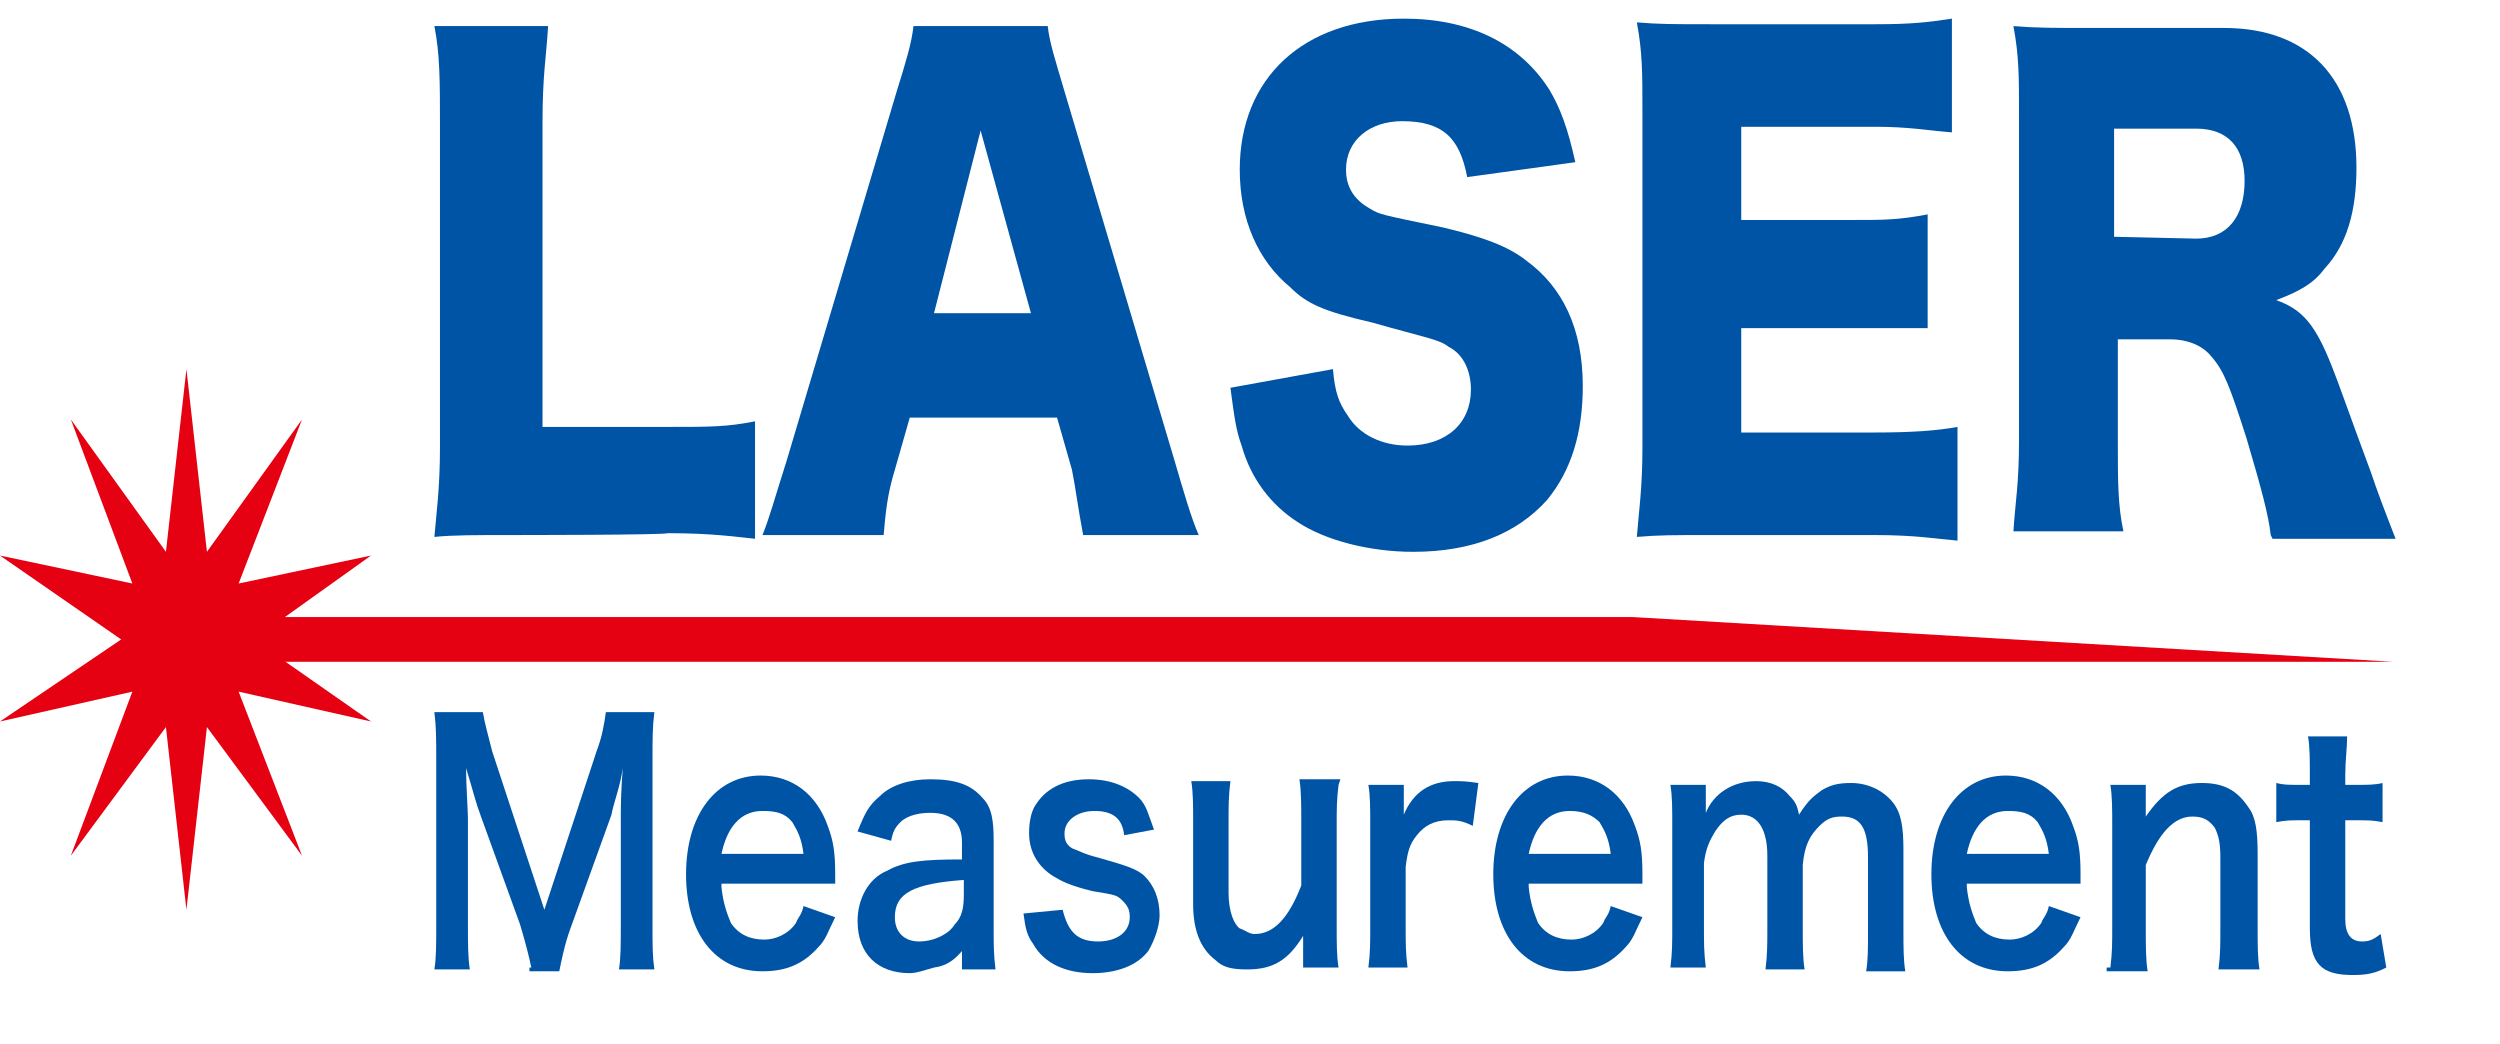 <?xml version="1.0" encoding="utf-8"?>
<!-- Generator: Adobe Illustrator 24.3.0, SVG Export Plug-In . SVG Version: 6.00 Build 0)  -->
<svg version="1.1" id="レイヤー_1" xmlns="http://www.w3.org/2000/svg" xmlns:xlink="http://www.w3.org/1999/xlink" x="0px"
	 y="0px" viewBox="0 0 134.1 56" style="enable-background:new 0 0 134.1 56;" xml:space="preserve">
<style type="text/css">
	.st0{fill:#0054A6;}
	.st1{fill:#E50012;}
</style>
<g>
	<path class="st0" d="M27.4,28.7c-1.9,0-3.1,0-4.1,0.1c0.1-1.2,0.3-2.6,0.3-4.8V6.7c0-2.3,0-3.8-0.3-5.3h6.1
		c-0.1,1.7-0.3,2.6-0.3,5.2v16.3h6.7c2.3,0,3.2,0,4.7-0.3v6.3c-1-0.1-2.3-0.3-4.7-0.3C35.8,28.7,27.4,28.7,27.4,28.7z"/>
	<path class="st0" d="M58.1,28.7c-0.3-1.6-0.4-2.5-0.6-3.5l-0.8-2.8h-7.9L48,25.2c-0.4,1.3-0.5,2.3-0.6,3.5h-6.5
		c0.4-1,0.6-1.8,1.3-4l5.9-19.8c0.5-1.6,0.8-2.6,0.9-3.5h7.2c0.1,0.9,0.4,1.8,0.9,3.5L63,24.7c0.5,1.7,0.9,3.1,1.3,4H58.1z M52.6,7
		l-2.5,9.8h5.2L52.6,7z"/>
	<path class="st0" d="M71.5,19.8c0.1,1.2,0.3,1.8,0.8,2.5c0.6,1,1.8,1.6,3.2,1.6c2.1,0,3.4-1.2,3.4-3c0-1-0.4-1.9-1.2-2.3
		c-0.5-0.4-1.3-0.5-4.1-1.3c-2.6-0.6-3.5-1-4.4-1.9c-1.7-1.4-2.7-3.6-2.7-6.3c0-4.9,3.4-8.1,8.8-8.1c3.5,0,6.2,1.3,7.8,3.8
		c0.6,1,1,2.1,1.4,3.9l-5.8,0.8c-0.4-2.1-1.3-3-3.5-3c-1.7,0-3,1-3,2.6c0,0.9,0.4,1.6,1.3,2.1c0.5,0.3,0.5,0.3,3.9,1
		c2.1,0.5,3.5,1,4.5,1.8c1.9,1.4,3,3.6,3,6.7c0,2.5-0.6,4.5-1.9,6.1c-1.6,1.8-4,2.8-7.2,2.8c-2.3,0-4.7-0.6-6.2-1.6
		c-1.4-0.9-2.5-2.3-3-4.1c-0.3-0.8-0.4-1.6-0.6-3.1L71.5,19.8z"/>
	<path class="st0" d="M105,29c-1.2-0.1-2.2-0.3-4.5-0.3h-8.7c-2.1,0-2.8,0-4,0.1c0.1-1.3,0.3-2.6,0.3-4.8V6c0-2.1,0-3.2-0.3-4.8
		c1.2,0.1,1.9,0.1,4,0.1h8.8c1.9,0,2.8-0.1,4.1-0.3v6.1c-1.3-0.1-2.3-0.3-4.1-0.3h-7.2v5h5.9c1.8,0,2.5,0,4.1-0.3v6.1
		c-1.3,0-2.3,0-4.1,0h-5.9v5.6h7.1c2.1,0,3.4-0.1,4.5-0.3C105,22.9,105,29,105,29z"/>
	<path class="st0" d="M121.8,28.7c-0.1-1-0.5-2.5-1.3-5.2c-0.9-2.8-1.2-3.6-1.9-4.4c-0.5-0.6-1.3-0.9-2.2-0.9h-2.8v5.4
		c0,2.2,0,3.5,0.3,4.9H108c0.1-1.6,0.3-2.5,0.3-4.9V6.2c0-2.1,0-3.2-0.3-4.8c1.2,0.1,2.2,0.1,4.1,0.1h7.2c4.5,0,7.1,2.7,7.1,7.5
		c0,2.3-0.5,4.1-1.7,5.4c-0.6,0.8-1.3,1.2-2.6,1.7c1.4,0.5,2.1,1.3,3,3.6c0.4,1,0.8,2.2,2.1,5.7c0.3,0.9,0.6,1.7,1.3,3.5h-6.6
		L121.8,28.7L121.8,28.7z M117.8,12.8c1.7,0,2.6-1.2,2.6-3.1c0-1.8-0.9-2.8-2.6-2.8h-4.4v5.8L117.8,12.8L117.8,12.8z"/>
</g>
<g>
	<path class="st0" d="M28.5,51.9c-0.1-0.5-0.3-1.3-0.6-2.3l-2.1-5.8c-0.3-0.8-0.4-1.3-0.8-2.6c0,0.9,0.1,2.3,0.1,2.7v5.6
		c0,1.2,0,1.8,0.1,2.5h-1.9c0.1-0.6,0.1-1.3,0.1-2.5v-8.7c0-1.2,0-1.8-0.1-2.6h2.6c0.1,0.6,0.3,1.3,0.5,2.1l2.8,8.5l2.8-8.5
		c0.3-0.8,0.4-1.4,0.5-2.1h2.6C35,39,35,39.6,35,40.8v8.7c0,1.3,0,1.8,0.1,2.5h-1.9c0.1-0.6,0.1-1.3,0.1-2.5v-5.7
		c0-1.6,0.1-2.3,0.1-2.6c-0.1,0.9-0.5,1.9-0.6,2.5l-2.2,6.1c-0.3,0.8-0.5,1.8-0.6,2.3h-1.6v-0.2L28.5,51.9z"/>
	<path class="st0" d="M38.7,47.6c0.1,0.9,0.3,1.4,0.5,1.9c0.4,0.6,1,0.9,1.8,0.9c0.6,0,1.3-0.3,1.7-0.9c0.1-0.3,0.3-0.4,0.4-0.9
		l1.7,0.6c-0.4,0.8-0.5,1.2-0.9,1.6c-0.8,0.9-1.7,1.3-3,1.3c-2.6,0-4.1-2.1-4.1-5.2c0-3.2,1.6-5.3,4-5.3c1.7,0,3,1,3.6,2.7
		c0.3,0.8,0.4,1.4,0.4,2.6c0,0,0,0.1,0,0.5h-6.1C38.7,47.4,38.7,47.6,38.7,47.6z M43.1,45.8c-0.1-0.8-0.3-1.2-0.6-1.7
		c-0.4-0.5-0.9-0.6-1.6-0.6c-1.2,0-1.9,0.9-2.2,2.3H43.1z"/>
	<path class="st0" d="M51.7,50.9c-0.5,0.6-0.9,0.9-1.6,1c-0.4,0.1-0.9,0.3-1.3,0.3c-1.7,0-2.8-1-2.8-2.8c0-1.2,0.6-2.3,1.6-2.7
		c0.9-0.5,1.9-0.6,4-0.6v-0.9c0-1-0.5-1.6-1.7-1.6c-0.5,0-1.2,0.1-1.6,0.5c-0.3,0.3-0.4,0.5-0.5,1L46,44.6c0.4-1,0.6-1.4,1.2-1.9
		c0.6-0.6,1.6-0.9,2.7-0.9c1.4,0,2.2,0.3,2.8,1c0.5,0.5,0.6,1.2,0.6,2.3v4.7c0,0.9,0,1.4,0.1,2.2h-1.8v-1.1L51.7,50.9z M51.7,47.2
		c-2.7,0.2-3.7,0.7-3.7,2c0,0.8,0.5,1.3,1.3,1.3s1.6-0.4,1.9-0.9c0.4-0.4,0.5-0.9,0.5-1.6V47.2z"/>
	<path class="st0" d="M57,48.8c0.3,1.2,0.8,1.7,1.9,1.7c1,0,1.7-0.5,1.7-1.3c0-0.4-0.1-0.6-0.4-0.9c-0.3-0.3-0.4-0.3-1.6-0.5
		c-1.2-0.3-1.6-0.5-2.1-0.8c-0.8-0.5-1.3-1.3-1.3-2.3c0-0.6,0.1-1.2,0.4-1.6c0.6-0.9,1.6-1.3,2.8-1.3s2.1,0.4,2.7,1
		c0.4,0.4,0.5,0.9,0.8,1.7l-1.6,0.3c-0.1-0.9-0.6-1.3-1.6-1.3c-0.9,0-1.6,0.5-1.6,1.2c0,0.4,0.1,0.6,0.4,0.8
		c0.3,0.1,0.6,0.3,1.4,0.5c1.4,0.4,2.1,0.6,2.5,1c0.5,0.5,0.8,1.2,0.8,2.1c0,0.6-0.3,1.4-0.6,1.9c-0.6,0.8-1.7,1.2-3,1.2
		c-1.4,0-2.6-0.5-3.2-1.6c-0.3-0.4-0.4-0.8-0.5-1.6L57,48.8z"/>
	<path class="st0" d="M71.8,42.1c-0.1,0.8-0.1,1.3-0.1,2.2v5.4c0,0.9,0,1.6,0.1,2.2h-1.9V51c0-0.3,0-0.3,0-0.8
		c-0.8,1.3-1.6,1.8-3,1.8c-0.8,0-1.3-0.1-1.7-0.5c-0.8-0.6-1.2-1.6-1.2-3v-4.4c0-0.9,0-1.6-0.1-2.2H66c-0.1,0.8-0.1,1.3-0.1,2.2v3.8
		c0,1,0.3,1.7,0.6,1.9c0.3,0.1,0.5,0.3,0.8,0.3c1,0,1.8-0.8,2.5-2.6V44c0-0.8,0-1.6-0.1-2.2h2.2L71.8,42.1L71.8,42.1z"/>
	<path class="st0" d="M79,44.3C78.4,44,78.1,44,77.7,44c-0.8,0-1.3,0.3-1.7,0.8c-0.4,0.5-0.5,0.9-0.6,1.7v3.2c0,0.9,0,1.4,0.1,2.2
		h-2.1c0.1-0.8,0.1-1.3,0.1-2.2v-5.4c0-1,0-1.6-0.1-2.2h1.9v1.6c0.5-1.2,1.4-1.8,2.7-1.8c0.4,0,0.6,0,1.3,0.1L79,44.3z"/>
	<path class="st0" d="M82,47.6c0.1,0.9,0.3,1.4,0.5,1.9c0.4,0.6,1,0.9,1.8,0.9c0.6,0,1.3-0.3,1.7-0.9c0.1-0.3,0.3-0.4,0.4-0.9
		l1.7,0.6c-0.4,0.8-0.5,1.2-0.9,1.6c-0.8,0.9-1.7,1.3-3,1.3c-2.6,0-4.1-2.1-4.1-5.2c0-3.2,1.6-5.3,4-5.3c1.7,0,3,1,3.6,2.7
		c0.3,0.8,0.4,1.4,0.4,2.6c0,0,0,0.1,0,0.5H82V47.6z M86.4,45.8c-0.1-0.8-0.3-1.2-0.6-1.7c-0.4-0.4-0.9-0.6-1.6-0.6
		c-1.2,0-1.9,0.9-2.2,2.3H86.4z"/>
	<path class="st0" d="M89.6,51.9c0.1-0.8,0.1-1.3,0.1-2.2v-5.4c0-1,0-1.6-0.1-2.2h1.9V43c0,0.1,0,0.4,0,0.6c0.4-1,1.4-1.7,2.7-1.7
		c0.8,0,1.4,0.3,1.8,0.8c0.3,0.3,0.4,0.5,0.5,1c0.5-0.8,0.8-1,1.2-1.3c0.5-0.3,0.9-0.4,1.6-0.4c0.9,0,1.7,0.4,2.2,1s0.6,1.4,0.6,2.6
		v4.3c0,0.9,0,1.6,0.1,2.2h-2.1c0.1-0.6,0.1-1.2,0.1-2.2V46c0-1.6-0.4-2.2-1.4-2.2c-0.5,0-0.8,0.1-1.2,0.5c-0.5,0.5-0.8,1-0.9,2.1
		v3.4c0,0.9,0,1.6,0.1,2.2h-2.1c0.1-0.8,0.1-1.3,0.1-2.2v-3.9c0-1.4-0.5-2.2-1.4-2.2c-0.6,0-1,0.3-1.4,0.9c-0.3,0.5-0.5,0.9-0.6,1.7
		v3.4c0,0.9,0,1.4,0.1,2.2C91.7,51.9,89.6,51.9,89.6,51.9z"/>
	<path class="st0" d="M105.5,47.6c0.1,0.9,0.3,1.4,0.5,1.9c0.4,0.6,1,0.9,1.8,0.9c0.6,0,1.3-0.3,1.7-0.9c0.1-0.3,0.3-0.4,0.4-0.9
		l1.7,0.6c-0.4,0.8-0.5,1.2-0.9,1.6c-0.8,0.9-1.7,1.3-3,1.3c-2.6,0-4.1-2.1-4.1-5.2c0-3.2,1.6-5.3,4-5.3c1.7,0,3,1,3.6,2.7
		c0.3,0.8,0.4,1.4,0.4,2.6c0,0,0,0.1,0,0.5h-6.1V47.6z M109.9,45.8c-0.1-0.8-0.3-1.2-0.6-1.7c-0.4-0.5-0.9-0.6-1.6-0.6
		c-1.2,0-1.9,0.9-2.2,2.3H109.9z"/>
	<path class="st0" d="M113.2,51.9c0.1-0.8,0.1-1.3,0.1-2.2v-5.4c0-0.9,0-1.6-0.1-2.2h1.9V43c0,0.3,0,0.3,0,0.8
		c0.9-1.3,1.7-1.8,3-1.8c1.2,0,1.9,0.4,2.5,1.3c0.4,0.5,0.5,1.3,0.5,2.5v4c0,0.9,0,1.6,0.1,2.2H119c0.1-0.8,0.1-1.3,0.1-2.2V46
		c0-0.8-0.1-1.2-0.3-1.6c-0.3-0.4-0.6-0.6-1.2-0.6c-1,0-1.8,0.9-2.5,2.6v3.5c0,0.8,0,1.6,0.1,2.2H113v-0.2H113.2z"/>
	<path class="st0" d="M125.9,39.5c0,0.6-0.1,1.3-0.1,2.1v0.5h0.6c0.6,0,1,0,1.4-0.1v2.1c-0.5-0.1-0.8-0.1-1.4-0.1h-0.6v5.3
		c0,0.8,0.3,1.2,0.9,1.2c0.4,0,0.6-0.1,1-0.4l0.3,1.8c-0.6,0.3-1,0.4-1.8,0.4c-1.7,0-2.3-0.6-2.3-2.5V44h-0.5c-0.5,0-0.8,0-1.3,0.1
		V42c0.4,0.1,0.6,0.1,1.3,0.1h0.5v-0.5c0-0.8,0-1.6-0.1-2.1C123.7,39.5,125.9,39.5,125.9,39.5z"/>
</g>
<g>
	<polygon class="st1" points="128.4,35.5 11.4,35.5 11.4,33.1 87.6,33.1 	"/>
	<polygon class="st1" points="8.9,29.6 10,19.8 11.1,29.6 16.2,22.5 12.8,31.3 19.9,29.8 13.6,34.3 19.9,38.7 12.8,37.1 16.2,45.9 
		11.1,39 10,48.8 8.9,39 3.8,45.9 7.1,37.1 0,38.7 6.5,34.3 0,29.8 7.1,31.3 3.8,22.5 	"/>
</g>
</svg>
